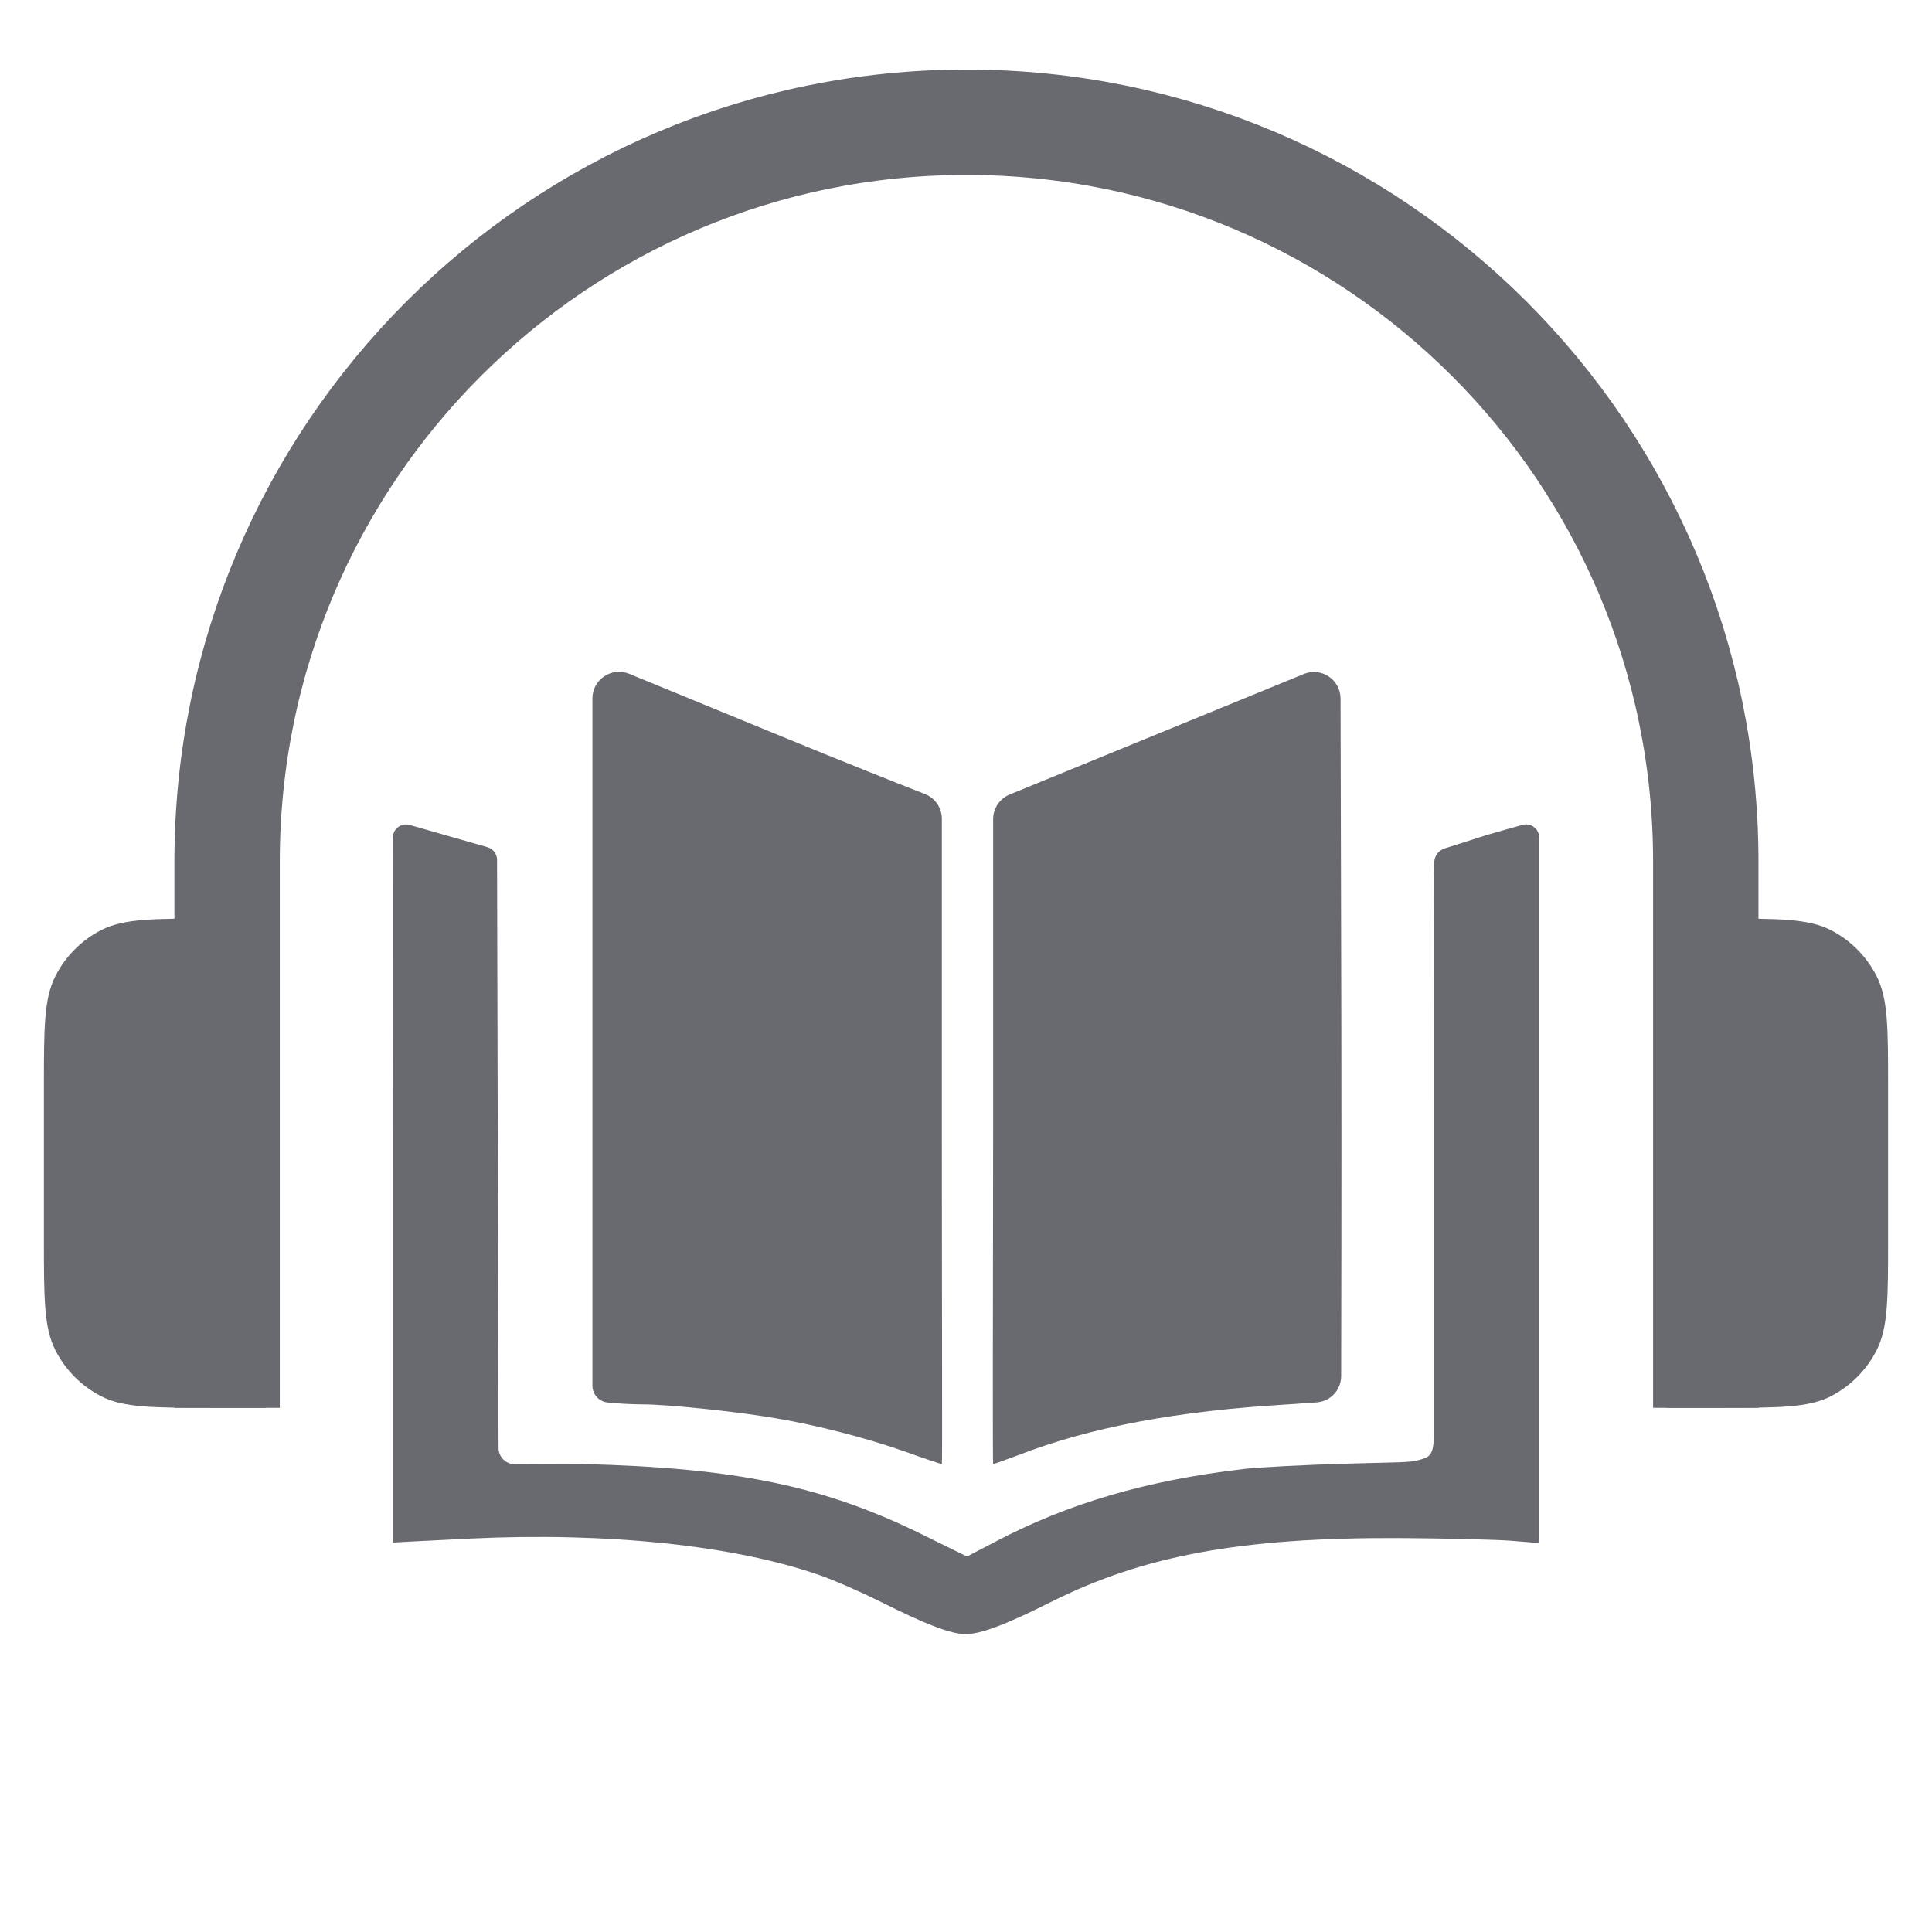 <svg width="22" height="22" viewBox="0 0 22 22" fill="none" xmlns="http://www.w3.org/2000/svg">
<path d="M19.424 16.031V9.811C19.424 5.161 15.655 1.392 11.005 1.392C6.356 1.392 2.586 5.161 2.586 9.811V16.031" stroke="#686A6F" stroke-width="1.2"/>
<path d="M21.5 12.38C21.5 11.707 21.5 11.371 21.369 11.115C21.254 10.889 21.071 10.705 20.845 10.59C20.588 10.46 20.252 10.46 19.58 10.46H18.978V16.031H19.58C20.252 16.031 20.588 16.031 20.845 15.901C21.071 15.786 21.254 15.602 21.369 15.376C21.5 15.12 21.5 14.784 21.5 14.111V12.38Z" fill="#686A6F"/>
<path d="M0.5 12.38C0.5 11.707 0.5 11.371 0.631 11.115C0.746 10.889 0.929 10.705 1.155 10.59C1.412 10.46 1.748 10.46 2.42 10.46H3.022V16.031H2.42C1.748 16.031 1.412 16.031 1.155 15.901C0.929 15.786 0.746 15.602 0.631 15.376C0.5 15.12 0.5 14.784 0.5 14.111V12.38Z" fill="#686A6F"/>
<path d="M6.746 15.779C6.746 15.881 6.825 15.965 6.926 15.971C7.021 15.982 7.201 15.992 7.324 15.992C7.596 15.992 8.385 16.073 8.821 16.148C9.294 16.226 9.872 16.376 10.313 16.532C10.528 16.61 10.718 16.672 10.725 16.672C10.732 16.672 10.725 14.976 10.725 12.903C10.725 10.732 10.725 9.717 10.725 9.324C10.725 9.199 10.649 9.088 10.533 9.042C10.225 8.922 9.589 8.669 8.906 8.388C8.325 8.149 7.745 7.911 7.165 7.673C6.965 7.591 6.746 7.737 6.746 7.953L6.746 15.779Z" fill="#686A6F"/>
<path d="M11.498 9.047C11.384 9.094 11.309 9.204 11.309 9.327V12.896C11.306 14.972 11.303 16.671 11.309 16.671C11.32 16.671 11.452 16.623 11.598 16.569C12.421 16.25 13.408 16.066 14.666 15.992C14.786 15.984 14.899 15.976 14.995 15.969C15.151 15.957 15.271 15.828 15.272 15.671C15.273 15.062 15.277 13.512 15.274 11.717L15.265 7.954C15.264 7.739 15.046 7.593 14.847 7.675L11.498 9.047Z" fill="#686A6F"/>
<path d="M4.475 13.447V17.565C4.475 17.565 4.914 17.541 5.352 17.52C6.916 17.445 8.362 17.598 9.328 17.935C9.487 17.989 9.797 18.125 10.011 18.231C10.542 18.499 10.831 18.608 10.994 18.608C11.168 18.608 11.446 18.503 11.97 18.241C13.025 17.711 14.14 17.507 15.929 17.514C16.442 17.517 17.014 17.531 17.197 17.544L17.527 17.571V13.45C17.527 11.018 17.527 9.936 17.527 9.538C17.527 9.438 17.433 9.367 17.337 9.393C17.226 9.424 17.08 9.464 16.942 9.505L16.445 9.663C16.295 9.727 16.333 9.866 16.331 10.001C16.326 10.313 16.328 13.215 16.328 13.215C16.328 13.215 16.328 16.007 16.328 16.33C16.328 16.581 16.273 16.591 16.164 16.624C16.055 16.657 15.898 16.65 15.333 16.667C14.867 16.68 14.336 16.707 14.159 16.728C13.057 16.857 12.164 17.119 11.337 17.554L11.011 17.724L10.521 17.483C9.389 16.922 8.392 16.715 6.637 16.671L5.864 16.674C5.761 16.674 5.677 16.591 5.677 16.488L5.66 9.792C5.66 9.725 5.616 9.666 5.551 9.647L5.053 9.505C4.917 9.465 4.773 9.424 4.664 9.394C4.568 9.367 4.474 9.438 4.474 9.537C4.472 9.934 4.475 13.447 4.475 13.447Z" fill="#686A6F"/>
</svg>
